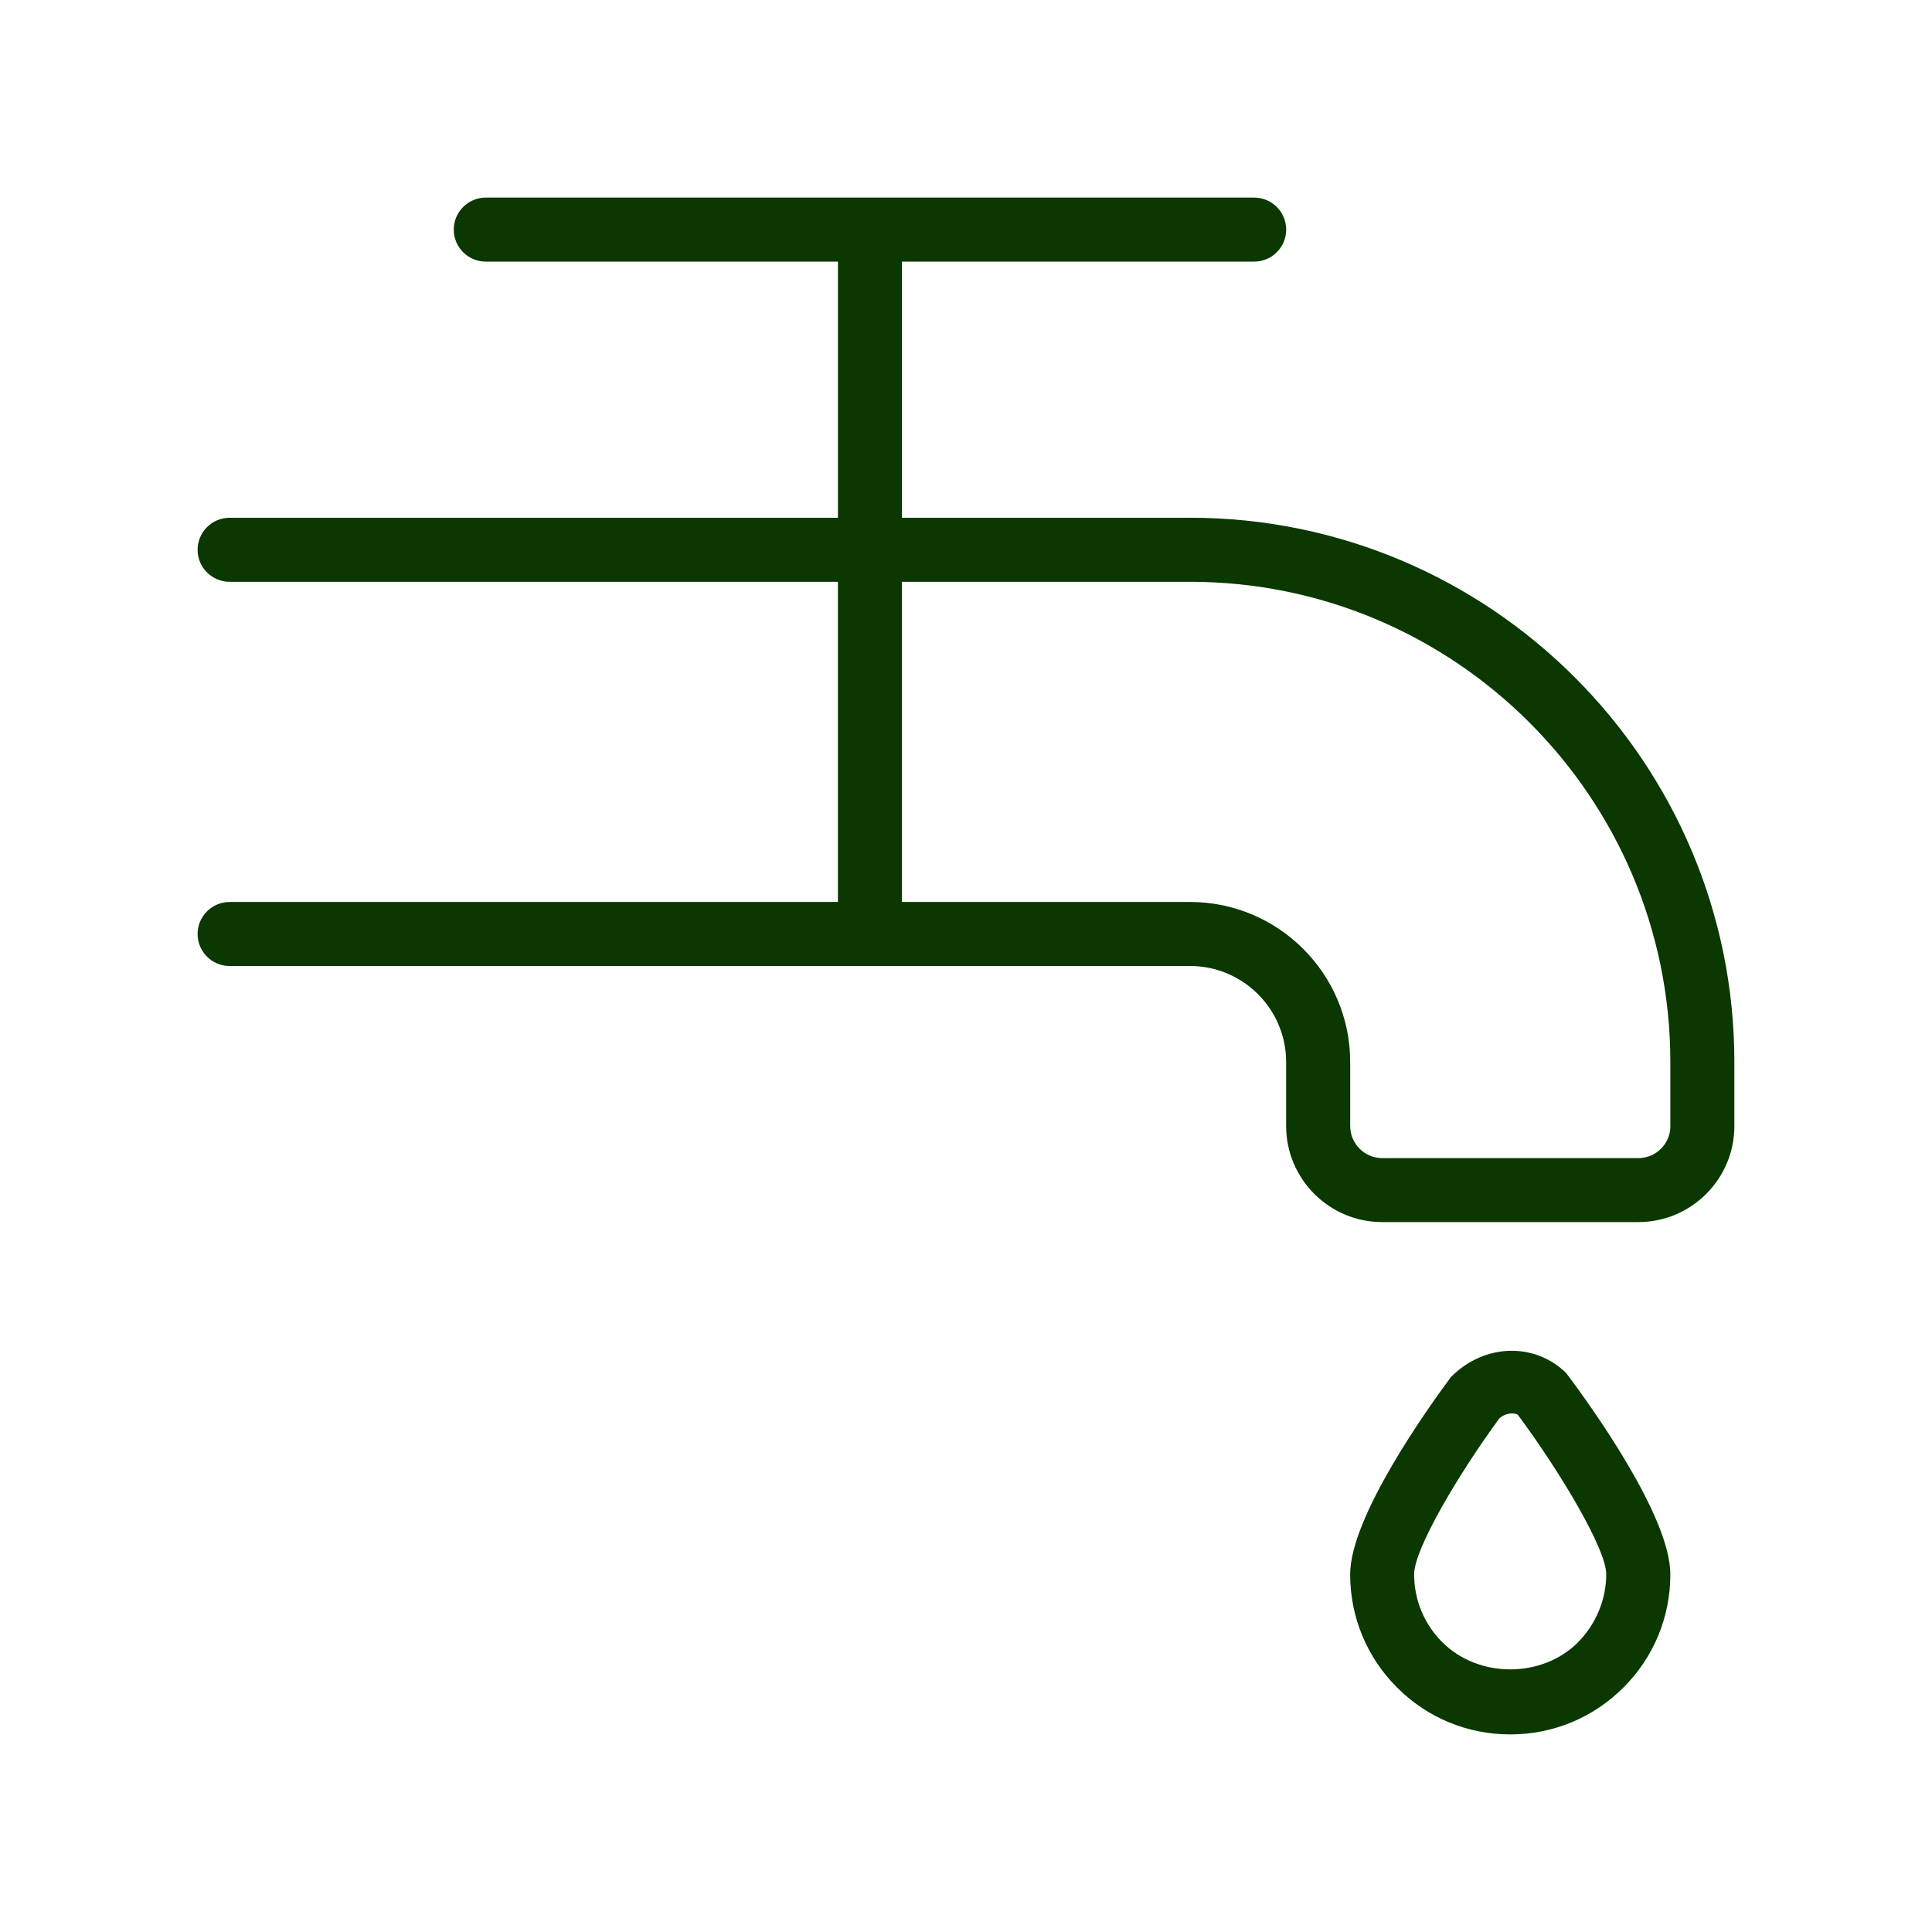<?xml version="1.0" encoding="UTF-8"?>
<svg id="Layer_1" xmlns="http://www.w3.org/2000/svg" version="1.1" viewBox="0 0 44 44">
  <defs>
    <style>
      .st0 {
        fill: #0a3800;
      }

      .st1 {
        fill: none;
      }
    </style>
  </defs>
  <rect class="st1" x="4.5" y="4.5" width="35" height="35"/>
  <path class="st0" d="M33.052,31.354h-.003c-.54.727-2.3,3.194-2.3,4.5,0,.974.379,1.889,1.068,2.578.689.69,1.604,1.068,2.578,1.068.974,0,1.889-.379,2.578-1.068.69-.689,1.068-1.604,1.068-2.578,0-1.307-1.762-3.774-2.374-4.586-.7-.687-1.841-.687-2.616.086ZM35.941,37.398l-.002.002h.002c-.825.827-2.268.824-3.094,0-.413-.413-.641-.962-.641-1.548,0-.585,1.044-2.329,1.938-3.545.088-.084.204-.117.296-.117.057,0,.103.013.128.032.968,1.301,2.013,3.06,2.013,3.628s-.228,1.133-.64,1.548Z"/>
  <path class="st1" d="M27.104,13.25h-6.563v7.292h6.563c2.009,0,3.646,1.634,3.646,3.646v1.458c0,.401.327.729.729.729h5.834c.402,0,.729-.328.729-.729v-1.458c0-6.031-4.906-10.937-10.937-10.937Z"/>
  <path class="st1" d="M27.104,13.25h-6.563v7.292h6.563c2.009,0,3.646,1.634,3.646,3.646v1.458c0,.401.327.729.729.729h5.834c.402,0,.729-.328.729-.729v-1.458c0-6.031-4.906-10.937-10.937-10.937Z"/>
  <path class="st0" d="M27.104,11.792h-6.562v-5.834h8.021c.402,0,.729-.327.729-.729,0-.402-.327-.729-.729-.729H11.063c-.402,0-.729.327-.729.729,0,.402.327.729.729.729h8.021v5.834H5.229c-.402,0-.729.327-.729.729,0,.402.327.729.729.729h13.854v7.292H5.229c-.402,0-.729.327-.729.729s.327.729.729.729h21.875c1.206,0,2.187.982,2.187,2.187v1.458c0,1.206.982,2.187,2.187,2.187h5.834c1.206,0,2.187-.982,2.187-2.187v-1.458c0-6.835-5.56-12.396-12.396-12.396ZM38.042,25.646c0,.401-.327.729-.729.729h-5.834c-.402,0-.729-.328-.729-.729v-1.458c0-2.011-1.636-3.646-3.646-3.646h-6.563v-7.292h6.563c6.031,0,10.937,4.906,10.937,10.937v1.458Z"/>
</svg>